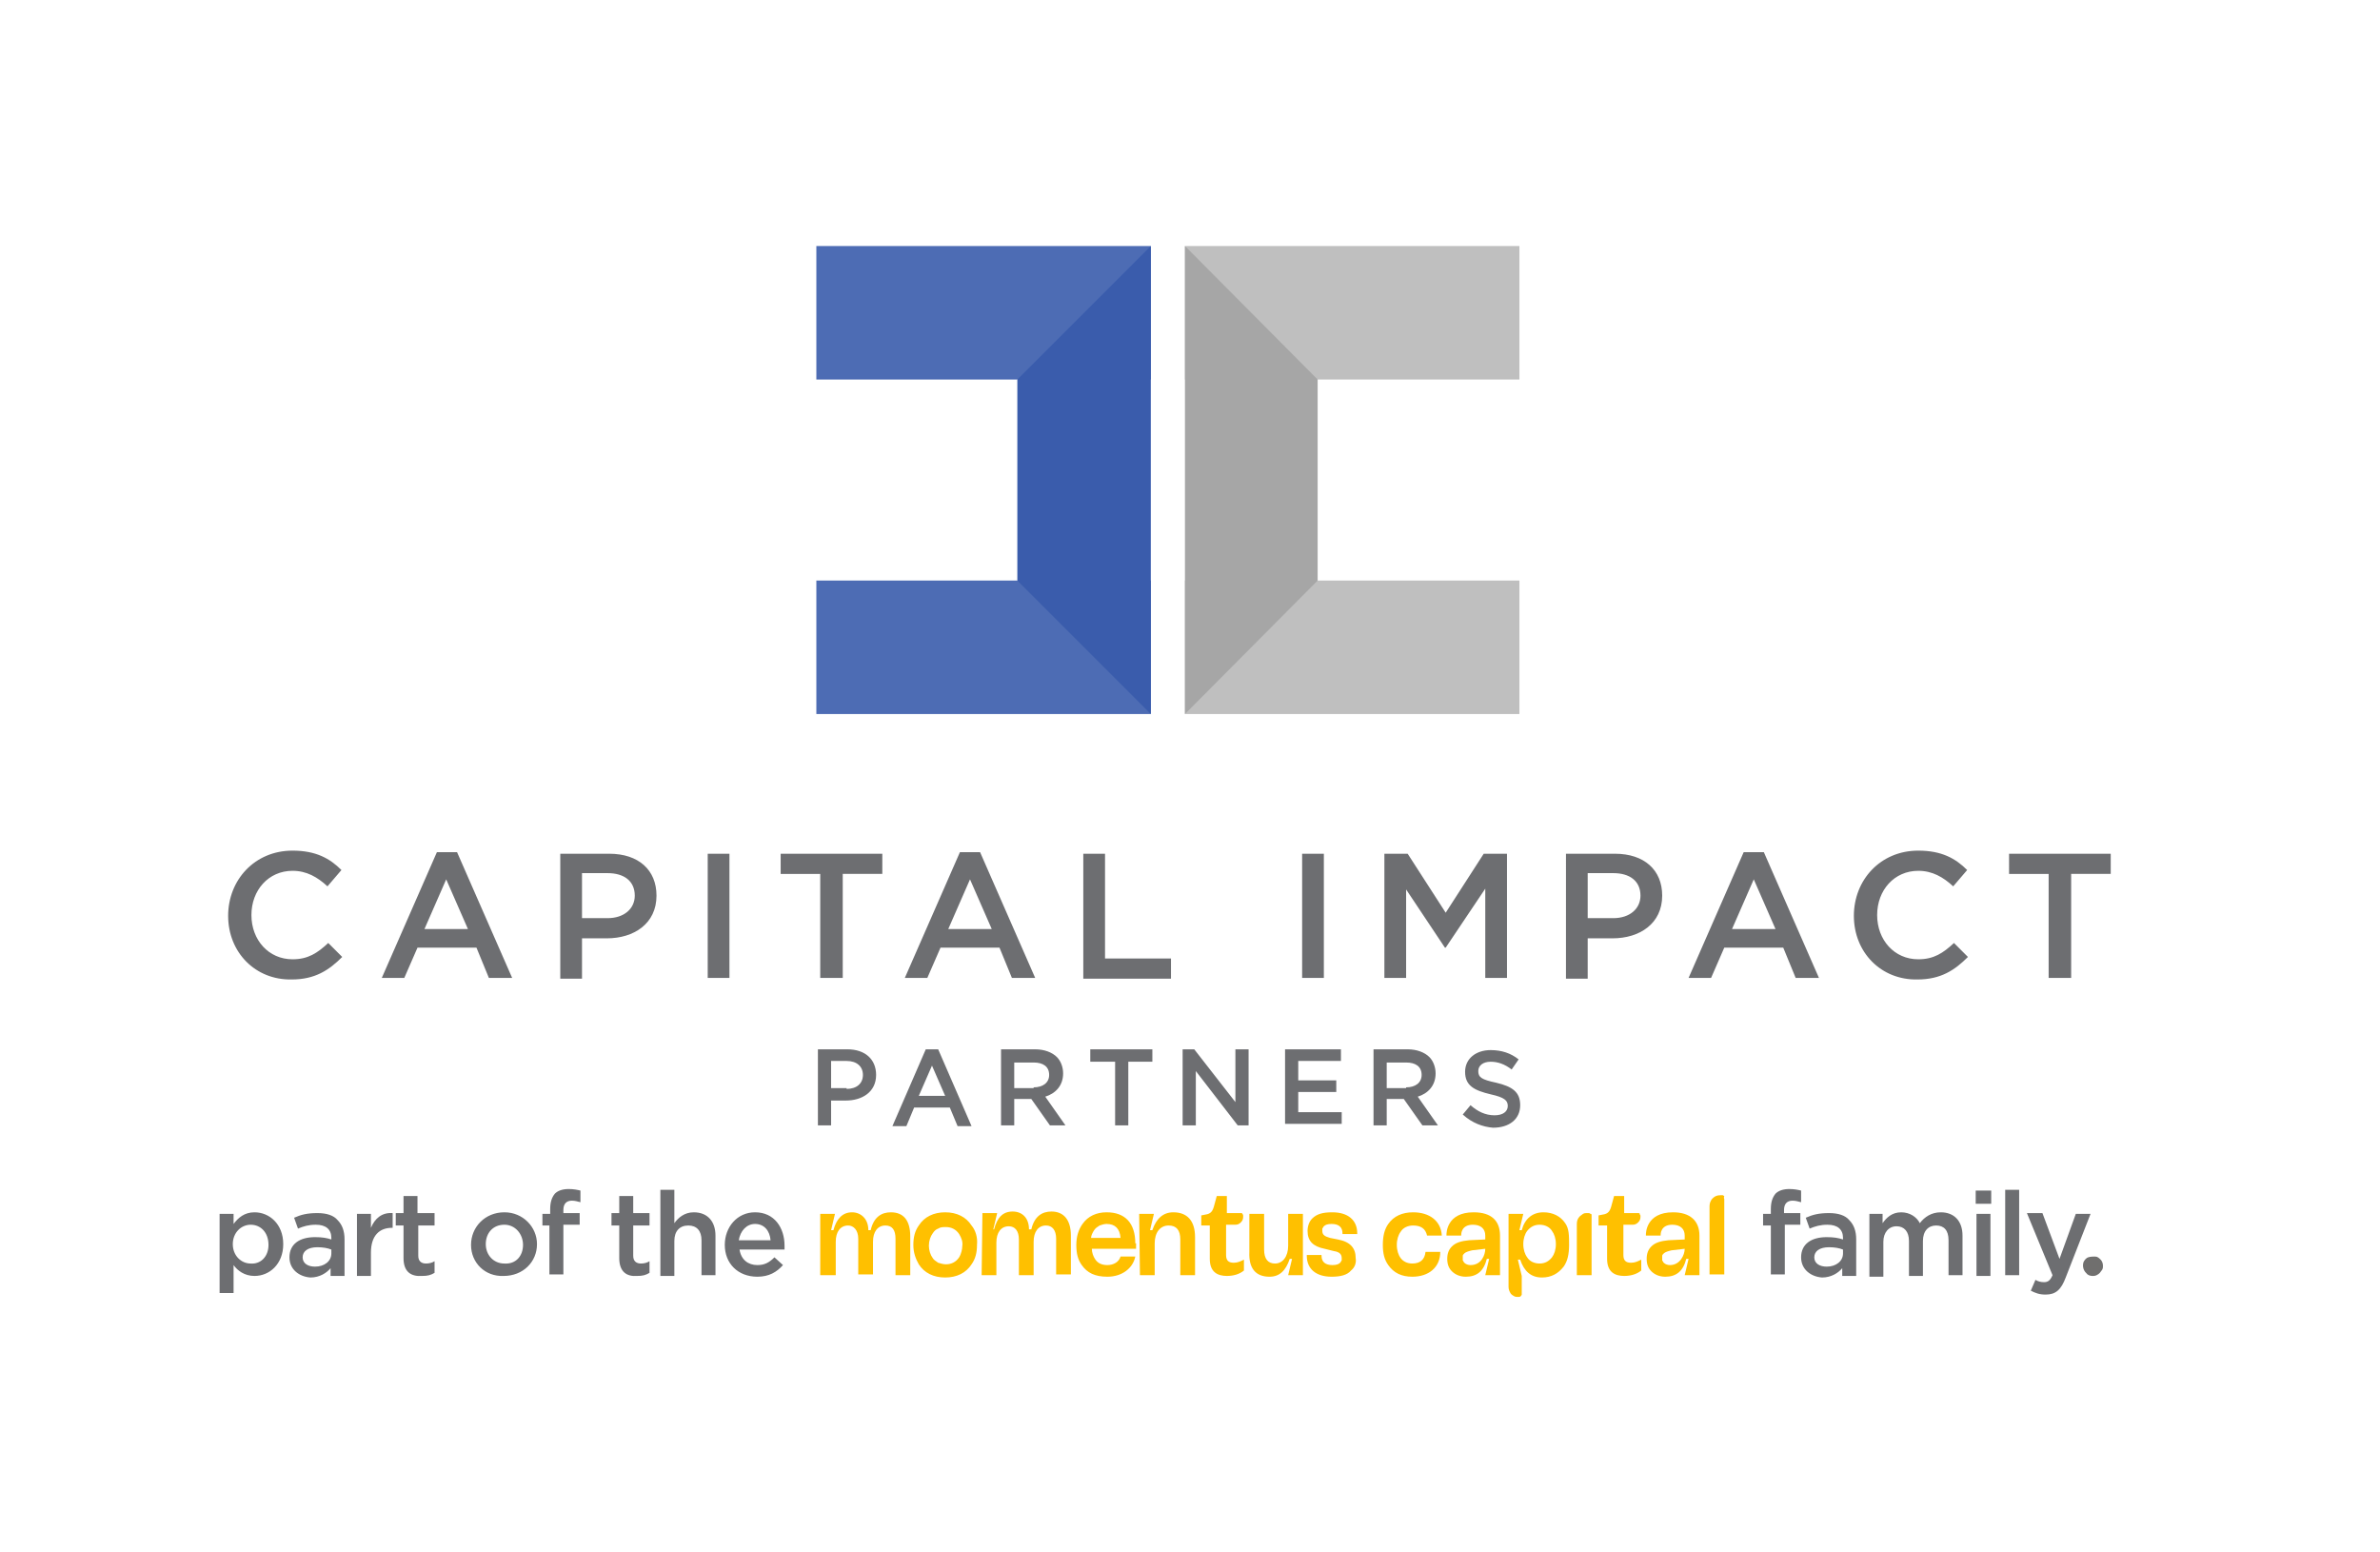 <svg version="1.1" id="logos" xmlns="http://www.w3.org/2000/svg" x="0" y="0" viewBox="0 0 306.7 200" style="enable-background:new 0 0 306.7 200" xml:space="preserve"><style>.st0{opacity:.9;fill:#3a5cac}.st2{fill:#bfbfbf}.st4{fill:#6d6e71}.st5{fill-rule:evenodd;clip-rule:evenodd;fill:#ffc000}.st6{fill:#ffc000}</style><path class="st0" d="M105.2 31.7h43.1v17.2h-43.1zM105.2 74.8h43.1V92h-43.1z"/><path style="fill:#3a5cac" d="m148.3 31.7-17.2 17.2v25.9L148.3 92z"/><path class="st2" d="M152.7 74.8h43.1V92h-43.1zM152.7 31.7h43.1v17.2h-43.1z"/><path style="fill:#a6a6a6" d="M152.7 31.7V92l17.1-17.2V48.9z"/><path class="st4" d="M29.4 118c0-4.6 3.4-8.4 8.3-8.4 3 0 4.8 1 6.3 2.5l-1.8 2.1c-1.3-1.2-2.7-2-4.5-2-3.1 0-5.3 2.5-5.3 5.7s2.2 5.7 5.3 5.7c2 0 3.2-.8 4.6-2.1l1.8 1.8c-1.7 1.7-3.5 2.9-6.5 2.9-4.7.1-8.2-3.5-8.2-8.2zM56.3 109.8h2.6L66 126h-3l-1.6-3.9h-7.6l-1.7 3.9h-2.9l7.1-16.2zm4 9.9-2.8-6.4-2.8 6.4h5.6zM72.2 110h6.3c3.8 0 6.1 2.1 6.1 5.4 0 3.6-2.9 5.5-6.4 5.5H75v5.2h-2.8V110zm6.1 8.3c2.1 0 3.5-1.2 3.5-2.9 0-1.9-1.4-2.9-3.5-2.9H75v5.8h3.3zM91.2 110H94v16h-2.8v-16zM105.7 112.6h-5.1V110h13.1v2.6h-5.1V126h-2.9v-13.4zM123.7 109.8h2.6l7.1 16.2h-3l-1.6-3.9h-7.6l-1.7 3.9h-2.9l7.1-16.2zm4.1 9.9-2.8-6.4-2.8 6.4h5.6zM139.6 110h2.8v13.5h8.5v2.6h-11.3V110zM167.8 110h2.8v16h-2.8v-16zM178.4 110h3l4.9 7.6 4.9-7.6h3v16h-2.8v-11.5l-5.1 7.6h-.1l-5-7.5V126h-2.8v-16zM201.8 110h6.3c3.8 0 6.1 2.1 6.1 5.4 0 3.6-2.9 5.5-6.4 5.5h-3.2v5.2h-2.8V110zm6.1 8.3c2.1 0 3.5-1.2 3.5-2.9 0-1.9-1.4-2.9-3.5-2.9h-3.3v5.8h3.3zM224.7 109.8h2.6l7.1 16.2h-3l-1.6-3.9h-7.6l-1.7 3.9h-2.9l7.1-16.2zm4.1 9.9-2.8-6.4-2.8 6.4h5.6zM238.9 118c0-4.6 3.4-8.4 8.3-8.4 3 0 4.8 1 6.3 2.5l-1.8 2.1c-1.3-1.2-2.7-2-4.5-2-3.1 0-5.3 2.5-5.3 5.7s2.2 5.7 5.3 5.7c2 0 3.2-.8 4.6-2.1l1.8 1.8c-1.7 1.7-3.5 2.9-6.5 2.9-4.7.1-8.2-3.5-8.2-8.2zM264 112.6h-5.1V110H272v2.6h-5.1V126H264v-13.4zM105.3 135.2h3.9c2.3 0 3.7 1.3 3.7 3.3 0 2.2-1.8 3.3-3.9 3.3h-1.9v3.2h-1.7v-9.8zm3.8 5.1c1.3 0 2.1-.7 2.1-1.8s-.8-1.8-2.1-1.8h-2v3.5h2zM119.3 135.2h1.6l4.3 9.9h-1.8l-1-2.4h-4.6l-1 2.4H115l4.3-9.9zm2.5 6-1.7-3.9-1.7 3.9h3.4zM129 135.2h4.4c1.2 0 2.2.4 2.8 1 .5.5.8 1.3.8 2.1 0 1.6-1 2.6-2.3 3l2.6 3.7h-2l-2.4-3.4h-2.2v3.4H129v-9.8zm4.2 4.9c1.2 0 2-.6 2-1.6 0-1.1-.8-1.6-2-1.6h-2.5v3.3h2.5zM143.6 136.8h-3.1v-1.6h8v1.6h-3.1v8.2h-1.7v-8.2zM152.3 135.2h1.6l5.3 6.8v-6.8h1.7v9.8h-1.4l-5.4-7v7h-1.7v-9.8zM165.5 135.2h7.3v1.5h-5.5v2.5h4.9v1.5h-4.9v2.6h5.6v1.5h-7.3v-9.6zM177 135.2h4.4c1.2 0 2.2.4 2.8 1 .5.5.8 1.3.8 2.1 0 1.6-1 2.6-2.3 3l2.6 3.7h-2l-2.4-3.4h-2.2v3.4H177v-9.8zm4.2 4.9c1.2 0 2-.6 2-1.6 0-1.1-.8-1.6-2-1.6h-2.5v3.3h2.5zM188.5 143.6l1-1.2c.9.8 1.9 1.3 3.1 1.3 1.1 0 1.7-.5 1.7-1.2s-.4-1.1-2.2-1.5c-2.1-.5-3.3-1.1-3.3-2.9 0-1.7 1.4-2.8 3.3-2.8 1.4 0 2.6.4 3.6 1.2l-.9 1.3c-.9-.7-1.8-1-2.7-1-1 0-1.6.5-1.6 1.2 0 .8.4 1.1 2.3 1.5 2.1.5 3.1 1.2 3.1 2.9 0 1.8-1.4 2.9-3.5 2.9-1.3-.1-2.7-.6-3.9-1.7zM28.3 156.4h1.8v1.3c.6-.8 1.4-1.5 2.7-1.5 1.9 0 3.7 1.5 3.7 4.1 0 2.6-1.8 4.1-3.7 4.1-1.3 0-2.2-.7-2.7-1.4v3.6h-1.8v-10.2zm6.3 4c0-1.6-1-2.6-2.3-2.6-1.2 0-2.3 1-2.3 2.5s1.1 2.5 2.3 2.5c1.3.1 2.3-.9 2.3-2.4zM37.3 162c0-1.7 1.3-2.6 3.3-2.6.9 0 1.5.1 2.1.3v-.2c0-1.1-.7-1.7-2-1.7-.9 0-1.6.2-2.3.5l-.5-1.4c.9-.4 1.7-.6 3-.6 1.2 0 2.1.3 2.6.9.6.6.9 1.4.9 2.5v4.7h-1.8v-1c-.5.6-1.4 1.2-2.6 1.2-1.4-.1-2.7-1-2.7-2.6zm5.4-.5v-.5c-.5-.2-1.1-.3-1.8-.3-1.2 0-1.9.5-1.9 1.3s.7 1.2 1.6 1.2c1.2 0 2.1-.7 2.1-1.7zM46 156.4h1.8v1.8c.5-1.2 1.4-2 2.8-1.9v1.9h-.1c-1.6 0-2.7 1-2.7 3.2v3H46v-8zM52 162.1v-4.2h-1v-1.6h1v-2.2h1.8v2.2H56v1.6h-2.1v3.9c0 .7.4 1 1 1 .4 0 .8-.1 1.1-.3v1.5c-.5.3-.9.4-1.6.4-1.4.1-2.4-.5-2.4-2.3zM60.7 160.4c0-2.3 1.8-4.2 4.3-4.2 2.4 0 4.2 1.9 4.2 4.1 0 2.3-1.8 4.1-4.3 4.1-2.4.1-4.2-1.7-4.2-4zm6.7 0c0-1.4-1-2.6-2.4-2.6-1.5 0-2.4 1.1-2.4 2.5s1 2.5 2.4 2.5c1.5.1 2.4-1 2.4-2.4zM70.9 157.9h-1v-1.5h1v-.6c0-.9.2-1.5.6-2 .4-.4 1-.6 1.8-.6.6 0 1.1.1 1.5.2v1.5c-.4-.1-.7-.2-1.1-.2-.7 0-1.1.4-1.1 1.2v.4h2.1v1.5h-2.1v6.4h-1.8v-6.3zM79.8 162.1v-4.2h-1v-1.6h1v-2.2h1.8v2.2h2.1v1.6h-2.1v3.9c0 .7.4 1 1 1 .4 0 .8-.1 1.1-.3v1.5c-.5.3-.9.4-1.6.4-1.3.1-2.3-.5-2.3-2.3zM85.1 153.3h1.8v4.3c.5-.7 1.3-1.4 2.5-1.4 1.8 0 2.8 1.2 2.8 3v5.1h-1.8v-4.5c0-1.2-.6-1.9-1.7-1.9s-1.8.7-1.8 2v4.5h-1.8v-11.1zM93.4 160.4c0-2.3 1.6-4.2 3.9-4.2 2.5 0 3.8 2 3.8 4.3v.5h-5.8c.2 1.3 1.1 2 2.3 2 .9 0 1.5-.3 2.2-1l1.1 1c-.8.9-1.8 1.5-3.3 1.5-2.5 0-4.2-1.7-4.2-4.1zm5.9-.6c-.1-1.2-.8-2.1-2-2.1-1.1 0-1.9.9-2.1 2.1h4.1zM228.2 157.9h-1v-1.5h1v-.6c0-.9.2-1.5.6-2 .4-.4 1-.6 1.8-.6.6 0 1.1.1 1.5.2v1.5c-.4-.1-.7-.2-1.1-.2-.7 0-1.1.4-1.1 1.2v.4h2.1v1.5h-2v6.4h-1.8v-6.3zM232.1 162c0-1.7 1.3-2.6 3.3-2.6.9 0 1.5.1 2.1.3v-.2c0-1.1-.7-1.7-2-1.7-.9 0-1.6.2-2.3.5l-.5-1.4c.9-.4 1.7-.6 3-.6 1.2 0 2.1.3 2.6.9.6.6.9 1.4.9 2.5v4.7h-1.8v-1c-.5.6-1.4 1.2-2.6 1.2-1.4-.1-2.7-1-2.7-2.6zm5.4-.5v-.5c-.5-.2-1.1-.3-1.8-.3-1.2 0-1.9.5-1.9 1.3s.7 1.2 1.6 1.2c1.2 0 2.1-.7 2.1-1.7zM240.8 156.4h1.8v1.2c.5-.7 1.2-1.4 2.4-1.4 1.1 0 2 .6 2.4 1.4.6-.8 1.5-1.4 2.7-1.4 1.7 0 2.8 1.1 2.8 3v5.1h-1.8v-4.5c0-1.3-.6-1.9-1.6-1.9s-1.7.7-1.7 2v4.5H246v-4.5c0-1.2-.6-1.9-1.6-1.9s-1.7.8-1.7 2v4.5h-1.8v-8.1zM254.6 153.4h2v1.7h-2v-1.7zm.1 3h1.8v8h-1.8v-8zM258.4 153.3h1.8v11h-1.8v-11zM267.5 156.4h1.9l-3.2 8.2c-.6 1.6-1.3 2.2-2.6 2.2-.8 0-1.3-.2-1.9-.5l.6-1.4c.3.2.7.3 1.1.3.5 0 .8-.2 1.1-.9l-3.3-8h2l2.2 5.9 2.1-5.8z"/><path class="st5" d="M107.6 164.3h-1.9v-7.9h1.9l-.5 2.1h.3c.4-1.5 1.2-2.3 2.4-2.3 1.1 0 2.1.8 2.1 2.3h.3c.4-1.7 1.4-2.3 2.6-2.3 1.6 0 2.5 1 2.5 3.1v5h-1.9v-4.7c0-1.1-.4-1.7-1.3-1.7-1 0-1.6.8-1.6 2.1v4.2h-1.9v-4.6c0-1.1-.6-1.7-1.3-1.7-1 0-1.6.8-1.6 2.1v4.3h-.1zM125.2 157.9c-.7-1.1-1.9-1.7-3.4-1.7s-2.7.6-3.4 1.7c-.5.7-.7 1.5-.7 2.5s.3 1.8.7 2.5c.7 1.1 1.9 1.7 3.4 1.7s2.7-.6 3.4-1.7c.5-.7.7-1.5.7-2.5.1-1-.2-1.9-.7-2.5zm-1.6 4.1c-.4.6-1 .9-1.7.9-.3 0-.7-.1-1-.2-.3-.2-.6-.4-.7-.6-.3-.4-.5-1-.5-1.6s.2-1.2.5-1.6c.2-.3.4-.5.7-.6.3-.2.6-.2 1-.2.7 0 1.3.3 1.7.9.3.5.5 1 .4 1.6 0 .3-.1.9-.4 1.4zM126.5 164.3h1.9v-4.2c0-1.3.6-2.1 1.6-2.1.8 0 1.3.6 1.3 1.7v4.6h1.9V160c0-1.3.6-2.1 1.6-2.1.8 0 1.3.6 1.3 1.7v4.6h1.9v-5c0-2-.9-3.1-2.5-3.1-1.2 0-2.2.6-2.6 2.3h-.3c0-1.5-.9-2.3-2.1-2.3-1.3 0-2 .8-2.4 2.3h-.1l.5-2.1h-1.9l-.1 8zM146.3 160.2c0-2.6-1.3-4-3.7-4-1.3 0-2.4.5-3.1 1.5-.5.7-.8 1.6-.8 2.7s.2 1.9.7 2.6c.7 1 1.7 1.5 3.3 1.5 1.9 0 3.3-1.1 3.6-2.6h-1.9c-.2.7-.9 1.1-1.7 1.1-.8 0-1.3-.3-1.6-.8-.2-.3-.4-.8-.4-1.3h5.7v-.7h-.1zm-5.7-.7c0-.3.2-.7.4-1 .2-.3.4-.4.7-.6.3-.1.6-.2.9-.2 1.1 0 1.7.6 1.8 1.8h-3.8zM146.9 164.3h1.9v-4.1c0-1.4.7-2.3 1.8-2.3 1 0 1.5.6 1.5 1.8v4.6h1.9v-4.9c0-2.1-1-3.2-2.8-3.2-1.3 0-2.2.8-2.7 2.3h-.3l.5-2.1h-1.9l.1 7.9zM163.6 164.5c1.3 0 2.1-.8 2.6-2.3h.3l-.5 2.1h1.9v-7.9H166v4.1c0 1.4-.7 2.3-1.7 2.3-.9 0-1.4-.6-1.4-1.8v-4.6H161v4.9c-.1 2.1.8 3.2 2.6 3.2zM174.1 163.7c-.5.6-1.4.8-2.5.8-2 0-3.2-1-3.2-2.7v-.1h1.9v.1c0 .8.5 1.2 1.4 1.2.5 0 .8-.1 1-.3.1-.1.1-.2.2-.3v-.3c0-.5-.3-.8-1-.9l-1.2-.3c-1.5-.3-2.2-1-2.2-2.3 0-.6.2-1.2.6-1.6.6-.6 1.4-.8 2.6-.8 2 0 3.2 1 3.2 2.7v.1H173v-.1c0-.8-.5-1.2-1.4-1.2-.5 0-.8.1-1 .3-.1.1-.1.2-.2.3v.3c0 .5.3.7 1 .9l1 .2c1.6.3 2.3 1.1 2.3 2.4.1.6-.1 1.2-.6 1.6z"/><path class="st6" d="M155.9 157.9h-1.1v-1.3l.5-.1c.8-.1 1-.5 1.2-1.3l.3-1.1h1.3v2.2h1.8c.1 0 .2 0 .2.1.1.1.1.2.1.2v.2c0 .3-.1.5-.3.7-.2.2-.4.3-.7.3H158v3.9c0 .7.3 1 1 1 .5 0 .9-.2 1.3-.4v1.4c-.6.5-1.4.7-2.2.7-1.2 0-2.2-.5-2.2-2.2v-4.3z"/><path class="st5" d="M182 164.5c2.1 0 3.6-1.2 3.6-3.2h-1.9c-.1 1-.7 1.5-1.7 1.5-.7 0-1.2-.3-1.5-.7-.3-.4-.5-1-.5-1.7s.2-1.3.5-1.7c.3-.5.9-.8 1.6-.8 1 0 1.6.4 1.8 1.3h1.9c-.1-1.9-1.6-3-3.7-3-1.4 0-2.5.5-3.2 1.5-.5.7-.7 1.6-.7 2.7s.2 1.9.7 2.6c.7 1 1.7 1.5 3.1 1.5zM189.9 156.2c-3.5 0-3.5 2.7-3.5 2.9v.1h1.9v-.1c0-.1 0-1.3 1.5-1.3 1 0 1.6.5 1.6 1.4v.5l-2.1.1c-1 .1-1.7.3-2.2.8-.4.4-.6.9-.6 1.6s.2 1.2.6 1.6c.4.4 1 .7 1.8.7 1.4 0 2.3-.7 2.7-2.3h.3l-.5 2.1h1.9v-5.1c0-1.9-1.1-3-3.4-3zm-.4 6.8c-.3 0-.6-.1-.8-.3-.1-.1-.1-.2-.2-.3v-.6c0-.1.1-.2.2-.3.2-.2.6-.3 1-.4l1.7-.2c0 .8-.5 2.1-1.9 2.1zM215.6 156.2c-3.5 0-3.5 2.7-3.5 2.9v.1h1.9v-.1c0-.1 0-1.3 1.5-1.3 1 0 1.6.5 1.6 1.4v.5l-2.1.1c-1 .1-1.7.3-2.2.8-.4.4-.6.9-.6 1.6s.2 1.2.6 1.6c.4.4 1 .7 1.8.7 1.4 0 2.3-.7 2.7-2.3h.3l-.5 2.1h1.9v-5.1c0-1.9-1.2-3-3.4-3zm-.4 6.8c-.3 0-.6-.1-.8-.3-.1-.1-.1-.2-.2-.3v-.6c0-.1.1-.2.2-.3.2-.2.6-.3 1-.4l1.7-.2c0 .8-.6 2.1-1.9 2.1z"/><path class="st6" d="M207.1 157.9H206v-1.3l.5-.1c.8-.1 1-.5 1.2-1.3l.3-1.1h1.3v2.2h1.8c.1 0 .2 0 .2.1s.1.2.1.2v.2c0 .3-.1.5-.3.7-.2.2-.4.3-.7.3h-1.2v3.9c0 .7.3 1 1 1 .5 0 .9-.2 1.3-.4v1.4c-.6.5-1.4.7-2.2.7-1.2 0-2.2-.5-2.2-2.2v-4.3zM222.2 154.5v9.7h-1.9v-8.8c0-.3.1-.7.4-1s.6-.4 1-.4H222c.1 0 .1.1.2.1-.1.3 0 .3 0 .4zM205.1 156.7v7.6h-1.9v-6.6c0-.4.1-.7.4-1 .1-.1.3-.2.4-.3.2-.1.3-.1.5-.1H204.8s.1.1.2.1.1.1.1.2v.1z"/><path class="st5" d="M201.7 157.6c-.6-.9-1.6-1.4-2.8-1.4-1.4 0-2.4.8-2.8 2.3h-.3l.5-2.1h-1.9v9.4c0 .3.1.6.3.9.1.1.2.2.4.3s.3.1.4.1H195.8c.1 0 .1-.1.2-.1 0-.1.1-.1.1-.2v-2.4l-.5-2.1h.3c.5 1.5 1.4 2.3 2.8 2.3 1.2 0 2.1-.5 2.8-1.4.5-.7.7-1.6.7-2.8s0-2.1-.5-2.8zM200 162c-.4.5-.9.8-1.6.8-.7 0-1.3-.3-1.6-.8-.3-.4-.5-1-.5-1.7s.2-1.3.5-1.7c.4-.5.9-.8 1.6-.8.7 0 1.3.3 1.6.8.3.4.5 1 .5 1.7s-.2 1.3-.5 1.7z"/><path d="M271 163.1c0-.3-.1-.6-.3-.8-.2-.2-.4-.4-.7-.4-.3 0-.6 0-.9.1-.3.1-.5.4-.6.6-.1.3-.1.6 0 .9.1.3.3.5.5.7.3.2.5.2.8.2.3 0 .6-.2.8-.4.1-.1.2-.3.3-.4.1-.2.1-.3.1-.5z" style="fill:#706f6e"/></svg>